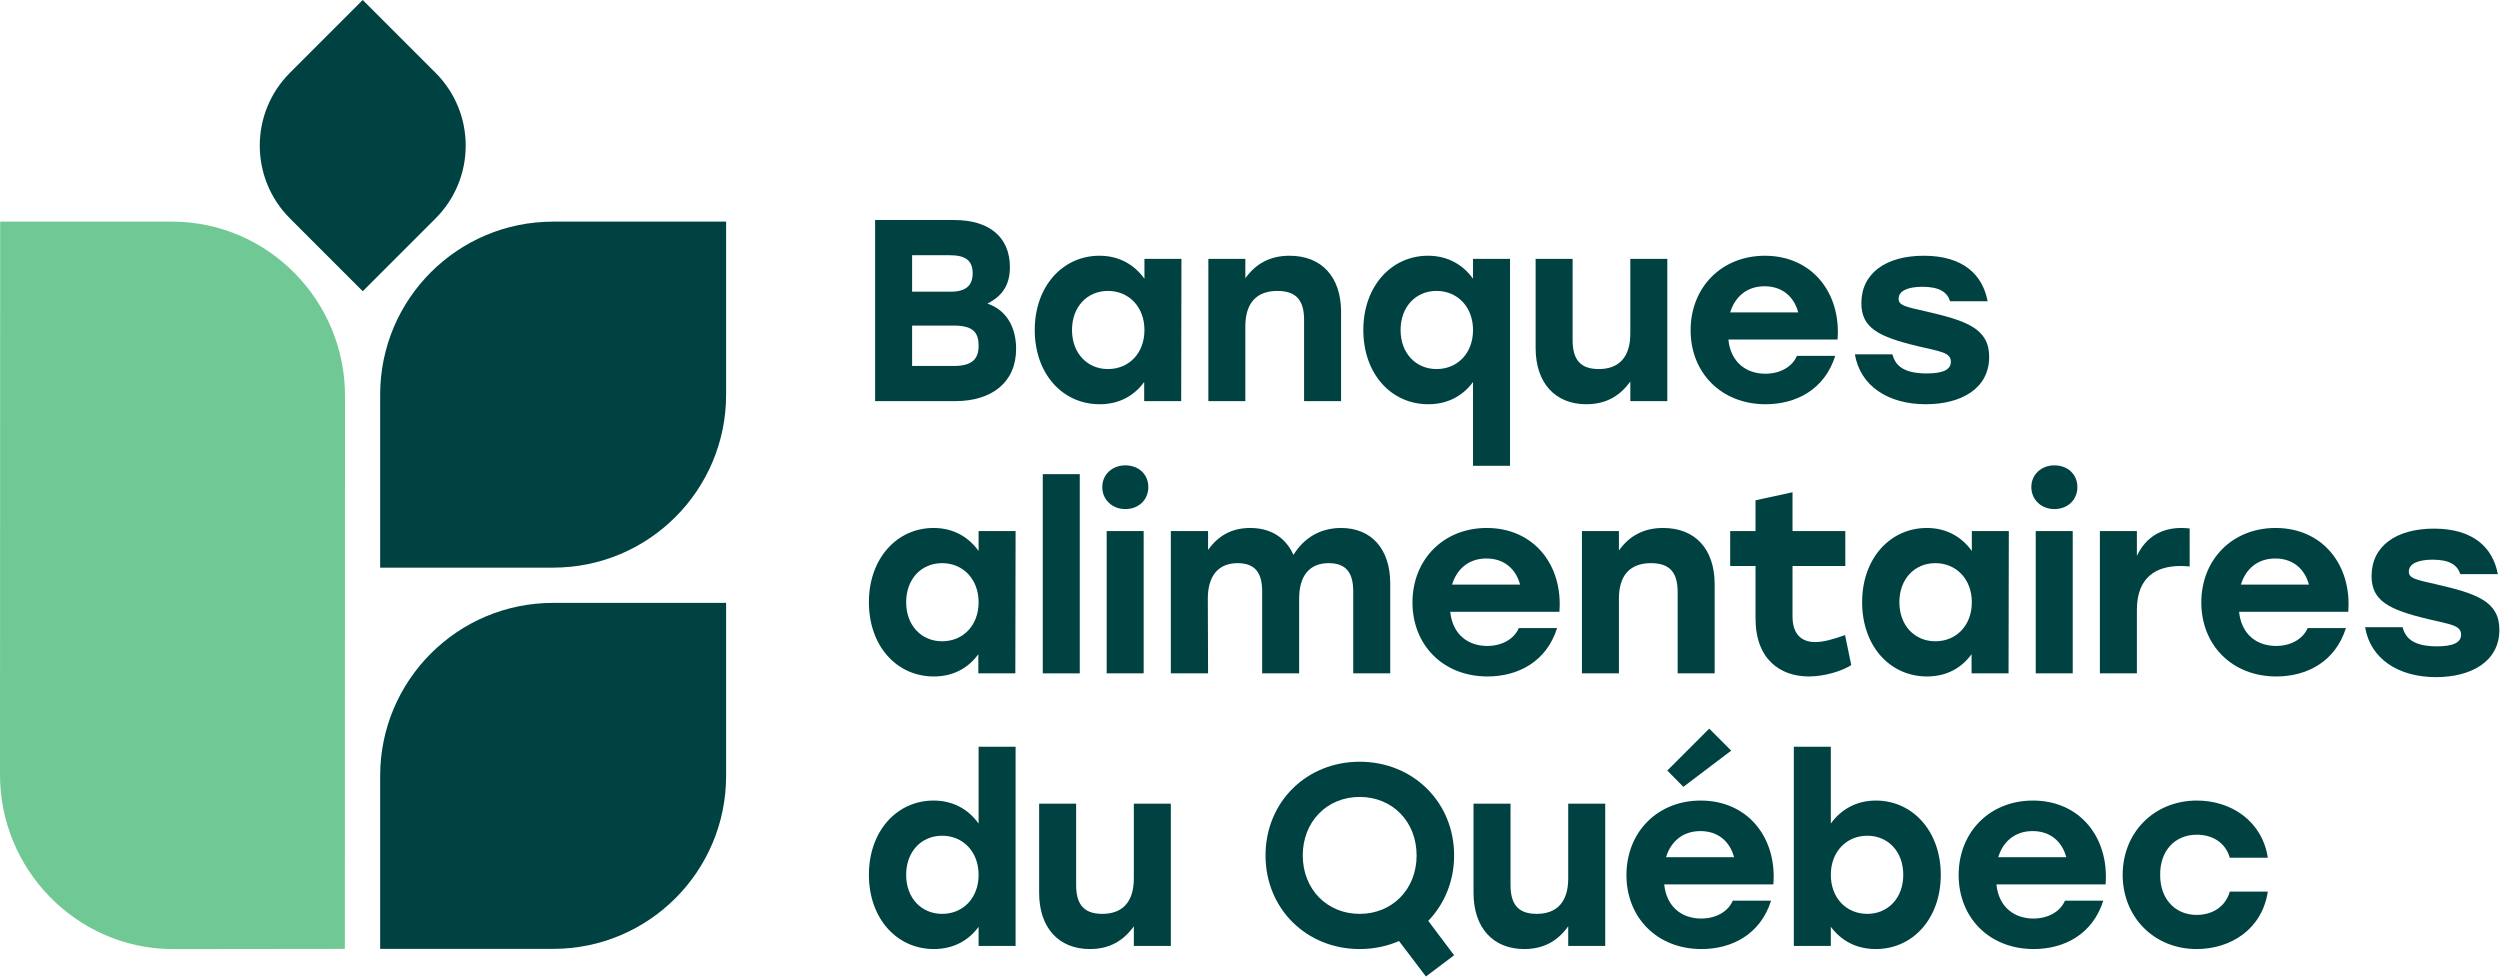 <?xml version="1.0" encoding="UTF-8" standalone="no"?><!DOCTYPE svg PUBLIC "-//W3C//DTD SVG 1.1//EN" "http://www.w3.org/Graphics/SVG/1.1/DTD/svg11.dtd"><svg width="100%" height="100%" viewBox="0 0 3606 1409" version="1.1" xmlns="http://www.w3.org/2000/svg" xmlns:xlink="http://www.w3.org/1999/xlink" xml:space="preserve" xmlns:serif="http://www.serif.com/" style="fill-rule:evenodd;clip-rule:evenodd;stroke-linejoin:round;stroke-miterlimit:2;"><path d="M1047.35,869.59l-249.542,-0c-137.808,-0 -249.471,111.733 -249.471,249.541l0,249.538l249.538,-0c137.808,-0 249.475,-111.729 249.475,-249.538l-0,-249.541Z" style="fill:#004242;fill-rule:nonzero;"/><path d="M1047.35,319.684l-249.542,-0c-137.808,-0 -249.475,111.733 -249.475,249.541l0,249.542l249.542,0c137.808,0 249.475,-111.733 249.475,-249.542l-0,-249.541Z" style="fill:#004242;fill-rule:nonzero;"/><path d="M497.622,572.414c0.883,-137.804 -110.063,-251.846 -247.867,-252.729l-249.537,-0l-0.213,796.254c-0.883,137.804 110.246,252.146 248.046,253.029l249.363,-0.296l0.208,-796.258Z" style="fill:#70c994;fill-rule:nonzero;"/><path d="M1465.64,503.222c0,47.766 -34.321,75.375 -88.062,75.375l-115.317,-0l-0,-261.225l114.575,-0c48.133,-0 79.85,23.141 79.85,67.916c-0,26.134 -11.192,41.804 -32.463,52.621c27.984,9.333 41.417,34.713 41.417,65.313m-95.9,-135.088l-54.117,0l0,52.608l55.6,0c22.025,0 31.734,-8.954 31.734,-26.5c-0,-19.029 -10.829,-26.108 -33.217,-26.108m41.796,130.596c-0,-19.029 -7.838,-29.1 -35.454,-29.1l-60.459,-0l0,58.217l60.834,-0c27.241,-0 35.079,-11.571 35.079,-29.117" style="fill:#004242;fill-rule:nonzero;"/><path d="M1704.11,373.353l-0.362,205.242l-53.367,0l0,-27.604c-14.187,19.404 -35.454,32.083 -64.192,32.083c-53.741,0 -93.67,-44.021 -93.67,-107.096c-0,-63.437 40.683,-107.104 93.291,-107.104c29.117,0 50.763,13.434 64.938,33.204l-0,-28.725l53.362,0Zm-53.362,102.625c-0,-33.579 -22.767,-56.354 -52.625,-56.354c-29.842,0 -51.867,22.775 -51.867,56.354c0,33.959 22.388,56.346 51.867,56.346c29.858,0 52.625,-22.387 52.625,-56.346" style="fill:#004242;fill-rule:nonzero;"/><path d="M1934.37,449.846l-0,128.75l-53.363,-0l0,-117.167c0,-26.879 -10.087,-41.804 -38.45,-41.804c-30.221,0 -46.271,17.542 -46.271,51.121l0,107.85l-53.362,-0l-0,-205.242l53.362,0l0,27.996c14.929,-20.904 35.454,-32.475 63.817,-32.475c46.271,0 74.267,30.6 74.267,80.971" style="fill:#004242;fill-rule:nonzero;"/><path d="M2178.06,373.353l-0,298.538l-53.363,-0l0,-120.9c-14.187,19.404 -35.833,32.083 -64.571,32.083c-53.729,0 -93.658,-44.021 -93.658,-107.096c-0,-63.437 40.671,-107.104 93.292,-107.104c29.104,0 50.75,13.433 64.937,33.204l0,-28.725l53.363,0Zm-53.363,102.625c0,-33.579 -22.767,-56.354 -52.625,-56.354c-29.858,0 -51.867,22.775 -51.867,56.354c0,33.959 22.388,56.346 51.867,56.346c29.858,0 52.625,-22.387 52.625,-56.346" style="fill:#004242;fill-rule:nonzero;"/><path d="M2404.94,373.353l-0,205.242l-53.363,-0l0,-28.346c-14.929,20.888 -35.079,32.825 -63.437,32.825c-45.15,0 -73.15,-30.967 -73.15,-80.971l-0,-128.75l53.362,0l0,117.179c0,26.863 10.075,41.792 37.696,41.792c29.479,0 45.529,-17.533 45.529,-51.125l0,-107.846l53.363,0Z" style="fill:#004242;fill-rule:nonzero;"/><path d="M2650.49,489.778l-157.475,-0c3.358,32.85 25.746,49.275 53.362,49.275c20.525,-0 38.438,-9.342 45.53,-25.759l55.225,0c-15.292,48.513 -56.342,69.779 -100.375,69.779c-64.192,0 -108.225,-45.529 -108.225,-106.729c-0,-61.562 44.408,-107.466 107.104,-107.466c67.916,-0 110.087,53.362 104.854,120.9m-154.858,-39.175l98.137,-0c-5.962,-22.388 -22.767,-37.696 -48.508,-37.696c-26.125,-0 -42.913,15.671 -49.629,37.696" style="fill:#004242;fill-rule:nonzero;"/><path d="M2675.5,511.057l54.121,0c4.1,16.413 16.413,27.604 49.625,27.604c23.509,0 34.7,-5.596 34.7,-16.787c0,-13.796 -16.046,-14.917 -47.012,-22.388c-58.217,-13.808 -82.1,-26.862 -82.1,-62.316c-0,-43.292 35.816,-68.296 89.937,-68.296c57.096,-0 85.084,27.608 92.175,65.679l-54.116,-0c-4.1,-13.054 -15.296,-20.892 -39.934,-20.892c-21.266,0 -34.321,5.963 -34.321,17.154c0,9.713 9.317,11.584 39.175,18.3c58.596,13.434 91.434,24.625 91.434,65.68c-0,45.891 -40.671,68.279 -91.434,68.279c-54.858,-0 -94.779,-26.867 -102.25,-72.017" style="fill:#004242;fill-rule:nonzero;"/><path d="M1464.89,766.012l-0.379,205.242l-53.362,0l-0,-27.604c-14.188,19.404 -35.454,32.083 -64.192,32.083c-53.729,0 -93.658,-44.021 -93.658,-107.096c-0,-63.437 40.671,-107.1 93.291,-107.1c29.105,0 50.75,13.43 64.938,33.201l-0,-28.726l53.362,0Zm-53.362,102.625c-0,-33.579 -22.767,-56.354 -52.625,-56.354c-29.858,0 -51.867,22.775 -51.867,56.355c0,33.958 22.388,56.345 51.867,56.345c29.858,0 52.625,-22.387 52.625,-56.346" style="fill:#004242;fill-rule:nonzero;"/><rect x="1504.09" y="683.909" width="53.363" height="287.346" style="fill:#004242;"/><path d="M1656.34,702.561c0,18.3 -13.808,31.734 -33.216,31.734c-18.663,-0 -33.217,-13.434 -33.217,-31.734c-0,-18.275 14.554,-31.341 33.217,-31.341c19.408,-0 33.216,13.066 33.216,31.341m-60.079,63.45l53.363,0l-0,205.242l-53.363,-0l0,-205.242Z" style="fill:#004242;fill-rule:nonzero;"/><path d="M2005.25,841.385l0,129.871l-53.362,0l-0,-118.287c-0,-26.134 -9.7,-40.688 -35.455,-40.688c-27.983,0 -42.537,18.667 -42.537,51.125l-0,107.85l-53.363,0l0,-118.287c0,-26.134 -9.708,-40.688 -35.454,-40.688c-27.996,0 -42.912,18.667 -42.912,51.125l0.366,107.85l-53.729,0l0,-205.246l53.729,0l0,27.242c14.55,-20.525 33.955,-31.717 60.834,-31.717c29.479,0 51.125,13.809 62.316,38.813c14.93,-24.263 38.438,-38.813 68.671,-38.813c43.654,0 70.896,30.234 70.896,79.85" style="fill:#004242;fill-rule:nonzero;"/><path d="M2249.3,882.437l-157.475,-0c3.359,32.85 25.746,49.275 53.363,49.275c20.525,-0 38.437,-9.342 45.529,-25.759l55.225,0c-15.292,48.513 -56.342,69.78 -100.375,69.78c-64.192,-0 -108.225,-45.53 -108.225,-106.73c-0,-61.562 44.408,-107.466 107.104,-107.466c67.917,-0 110.088,53.362 104.854,120.9m-154.858,-39.175l98.137,-0c-5.962,-22.388 -22.766,-37.696 -48.508,-37.696c-26.125,-0 -42.912,15.671 -49.629,37.696" style="fill:#004242;fill-rule:nonzero;"/><path d="M2473.21,842.505l0,128.75l-53.362,-0l-0,-117.167c-0,-26.875 -10.075,-41.804 -38.438,-41.804c-30.22,-0 -46.27,17.541 -46.27,51.125l-0,107.846l-53.363,-0l0,-205.242l53.363,-0l-0,27.996c14.916,-20.904 35.441,-32.475 63.816,-32.475c46.271,-0 74.254,30.6 74.254,80.971" style="fill:#004242;fill-rule:nonzero;"/><path d="M2670.25,959.32c-11.196,7.458 -36.562,16.412 -61.2,16.412c-41.05,0 -76.871,-24.625 -76.871,-83.587l0,-75.75l-36.575,-0l0,-50.384l36.575,0l0,-44.408l53.367,-11.571l0,55.979l76.125,0l0,50.384l-76.125,-0l0,72.758c0,24.258 11.571,36.95 32.838,36.95c11.945,-0 26.12,-4.1 42.912,-10.075l8.954,43.292Z" style="fill:#004242;fill-rule:nonzero;"/><path d="M2897.52,766.012l-0.379,205.242l-53.363,0l0,-27.604c-14.187,19.404 -35.454,32.083 -64.191,32.083c-53.729,0 -93.663,-44.021 -93.663,-107.096c0,-63.437 40.675,-107.1 93.3,-107.1c29.1,0 50.746,13.43 64.934,33.201l-0,-28.726l53.362,0Zm-53.362,102.625c-0,-33.579 -22.767,-56.354 -52.621,-56.354c-29.859,0 -51.871,22.775 -51.871,56.355c-0,33.958 22.387,56.345 51.871,56.345c29.854,0 52.621,-22.387 52.621,-56.346" style="fill:#004242;fill-rule:nonzero;"/><path d="M2996.41,702.561c-0,18.3 -13.809,31.734 -33.217,31.734c-18.65,-0 -33.2,-13.434 -33.2,-31.734c0,-18.275 14.55,-31.341 33.2,-31.341c19.408,-0 33.217,13.066 33.217,31.341m-60.079,63.45l53.362,0l0,205.242l-53.362,-0l-0,-205.242Z" style="fill:#004242;fill-rule:nonzero;"/><path d="M3158.37,762.277l-0,54.862c-4.1,-0.379 -7.092,-0.741 -13.055,-0.741c-33.958,-0 -63.075,14.912 -63.075,63.437l0,91.421l-53.362,-0l-0,-205.242l53.362,0l0,35.829c12.692,-26.875 35.08,-40.308 64.192,-40.308c4.846,0 8.579,0.379 11.938,0.742" style="fill:#004242;fill-rule:nonzero;"/><path d="M3387.12,882.437l-157.475,-0c3.359,32.85 25.746,49.275 53.363,49.275c20.525,-0 38.437,-9.342 45.529,-25.759l55.225,0c-15.292,48.513 -56.346,69.78 -100.375,69.78c-64.192,-0 -108.225,-45.53 -108.225,-106.73c-0,-61.562 44.408,-107.466 107.104,-107.466c67.917,-0 110.088,53.362 104.854,120.9m-154.858,-39.175l98.137,-0c-5.962,-22.388 -22.766,-37.696 -48.508,-37.696c-26.125,-0 -42.912,15.671 -49.629,37.696" style="fill:#004242;fill-rule:nonzero;"/><path d="M1464.89,1077.09l0,287.346l-53.362,0l-0,-27.608c-14.175,19.408 -35.821,32.083 -64.558,32.083c-53.363,0 -93.671,-44.017 -93.671,-107.092c-0,-63.437 40.671,-107.104 93.291,-107.104c29.117,0 50.763,13.434 64.938,33.204l-0,-110.829l53.362,0Zm-53.362,184.729c-0,-33.579 -22.767,-56.358 -52.625,-56.358c-29.842,0 -51.867,22.779 -51.867,56.358c0,33.959 22.388,56.346 51.867,56.346c29.858,0 52.625,-22.387 52.625,-56.346" style="fill:#004242;fill-rule:nonzero;"/><path d="M1688.8,1159.19l0,205.241l-53.362,0l-0,-28.345c-14.929,20.887 -35.079,32.825 -63.438,32.825c-45.154,-0 -73.15,-30.967 -73.15,-80.971l0,-128.75l53.363,-0l-0,117.179c-0,26.862 10.075,41.792 37.696,41.792c29.479,-0 45.529,-17.53 45.529,-51.125l-0,-107.846l53.362,-0Z" style="fill:#004242;fill-rule:nonzero;"/><path d="M2060.11,1328.25l37.316,49.616l-40.675,30.613l-38.812,-51.125c-17.167,7.458 -36.196,11.558 -56.721,11.558c-76.871,0 -135.829,-58.208 -135.829,-135.075c-0,-76.883 58.958,-135.104 135.829,-135.104c76.883,-0 136.208,58.221 136.208,135.104c0,37.3 -14.175,70.517 -37.316,94.413m-98.892,-10.088c47.025,0 82.1,-35.442 82.1,-84.325c-0,-48.887 -35.075,-84.342 -82.1,-84.342c-47.013,0 -82.104,35.455 -82.104,84.342c-0,48.883 35.091,84.325 82.104,84.325" style="fill:#004242;fill-rule:nonzero;"/><path d="M2315.37,1159.19l0,205.241l-53.362,0l-0,-28.345c-14.929,20.887 -35.079,32.825 -63.438,32.825c-45.15,-0 -73.15,-30.967 -73.15,-80.971l0,-128.75l53.363,-0l-0,117.179c-0,26.862 10.075,41.792 37.696,41.792c29.479,-0 45.529,-17.53 45.529,-51.125l-0,-107.846l53.362,-0Z" style="fill:#004242;fill-rule:nonzero;"/><path d="M2557.94,1275.62l-157.487,-0c3.358,32.85 25.758,49.279 53.362,49.279c20.525,0 38.446,-9.346 45.529,-25.758l55.238,-0c-15.309,48.508 -56.359,69.775 -100.388,69.775c-64.183,-0 -108.225,-45.529 -108.225,-106.729c0,-61.563 44.409,-107.467 107.104,-107.467c67.917,-0 110.088,53.362 104.867,120.9m-154.871,-39.175l98.15,-0c-5.975,-22.388 -22.766,-37.696 -48.525,-37.696c-26.121,0 -42.912,15.671 -49.625,37.696m25,-101.496l-23.141,-23.521l60.458,-60.458l31.721,31.721l-69.038,52.258Z" style="fill:#004242;fill-rule:nonzero;"/><path d="M2799.39,1261.82c0,63.075 -40.308,107.091 -93.67,107.091c-29.105,0 -50.384,-12.675 -64.938,-32.083l0,27.604l-53.362,0l-0,-287.342l53.362,0l0,110.825c14.188,-19.766 36.196,-33.2 64.938,-33.2c52.62,0 93.67,43.667 93.67,107.105m-54.116,-0c-0,-33.58 -22.013,-56.359 -51.871,-56.359c-29.854,0 -52.621,22.779 -52.621,56.359c0,33.958 22.767,56.345 52.621,56.345c29.483,0 51.871,-22.387 51.871,-56.345" style="fill:#004242;fill-rule:nonzero;"/><path d="M3037.11,1275.62l-157.487,-0c3.358,32.85 25.758,49.279 53.362,49.279c20.525,0 38.45,-9.346 45.529,-25.758l55.238,-0c-15.304,48.508 -56.359,69.775 -100.388,69.775c-64.179,-0 -108.225,-45.529 -108.225,-106.729c0,-61.563 44.409,-107.467 107.104,-107.467c67.917,-0 110.084,53.362 104.867,120.9m-154.871,-39.175l98.15,-0c-5.975,-22.388 -22.766,-37.696 -48.525,-37.696c-26.121,0 -42.912,15.671 -49.625,37.696" style="fill:#004242;fill-rule:nonzero;"/><path d="M3061.73,1261.82c-0,-60.834 45.15,-107.105 107.104,-107.105c50.004,0 94.416,30.234 102.25,82.48l-54.859,-0c-6.341,-22.4 -25.745,-33.217 -47.391,-33.217c-32.475,-0 -53.363,23.871 -53,57.842c-0.363,34.333 21.283,57.841 52.625,57.841c22.021,0 41.425,-11.196 47.766,-33.579l54.859,0c-8.213,54.104 -53.363,82.829 -102.625,82.829c-61.579,0 -106.729,-46.258 -106.729,-107.091" style="fill:#004242;fill-rule:nonzero;"/><path d="M523.201,0l-105.025,105.025c-58,57.996 -57.971,152.021 0.029,210.021l105.025,105.021l105.025,-105.021c58,-58 57.971,-152.025 -0.029,-210.021l-105.025,-105.025Z" style="fill:#004242;fill-rule:nonzero;"/><path d="M3411.44,904.672l54.104,0c4.1,16.413 16.425,27.605 49.629,27.605c23.521,-0 34.713,-5.596 34.713,-16.788c-0,-13.796 -16.046,-14.917 -47.025,-22.387c-58.217,-13.809 -82.1,-26.863 -82.1,-62.317c-0,-43.292 35.829,-68.296 89.937,-68.296c57.096,0 85.096,27.608 92.175,65.679l-54.108,0c-4.113,-13.054 -15.304,-20.891 -39.929,-20.891c-21.267,-0 -34.334,5.962 -34.334,17.154c0,9.712 9.329,11.583 39.188,18.3c58.583,13.433 91.421,24.625 91.421,65.679c-0,45.892 -40.675,68.279 -91.421,68.279c-54.859,0 -94.792,-26.867 -102.25,-72.017" style="fill:#004242;fill-rule:nonzero;"/></svg>